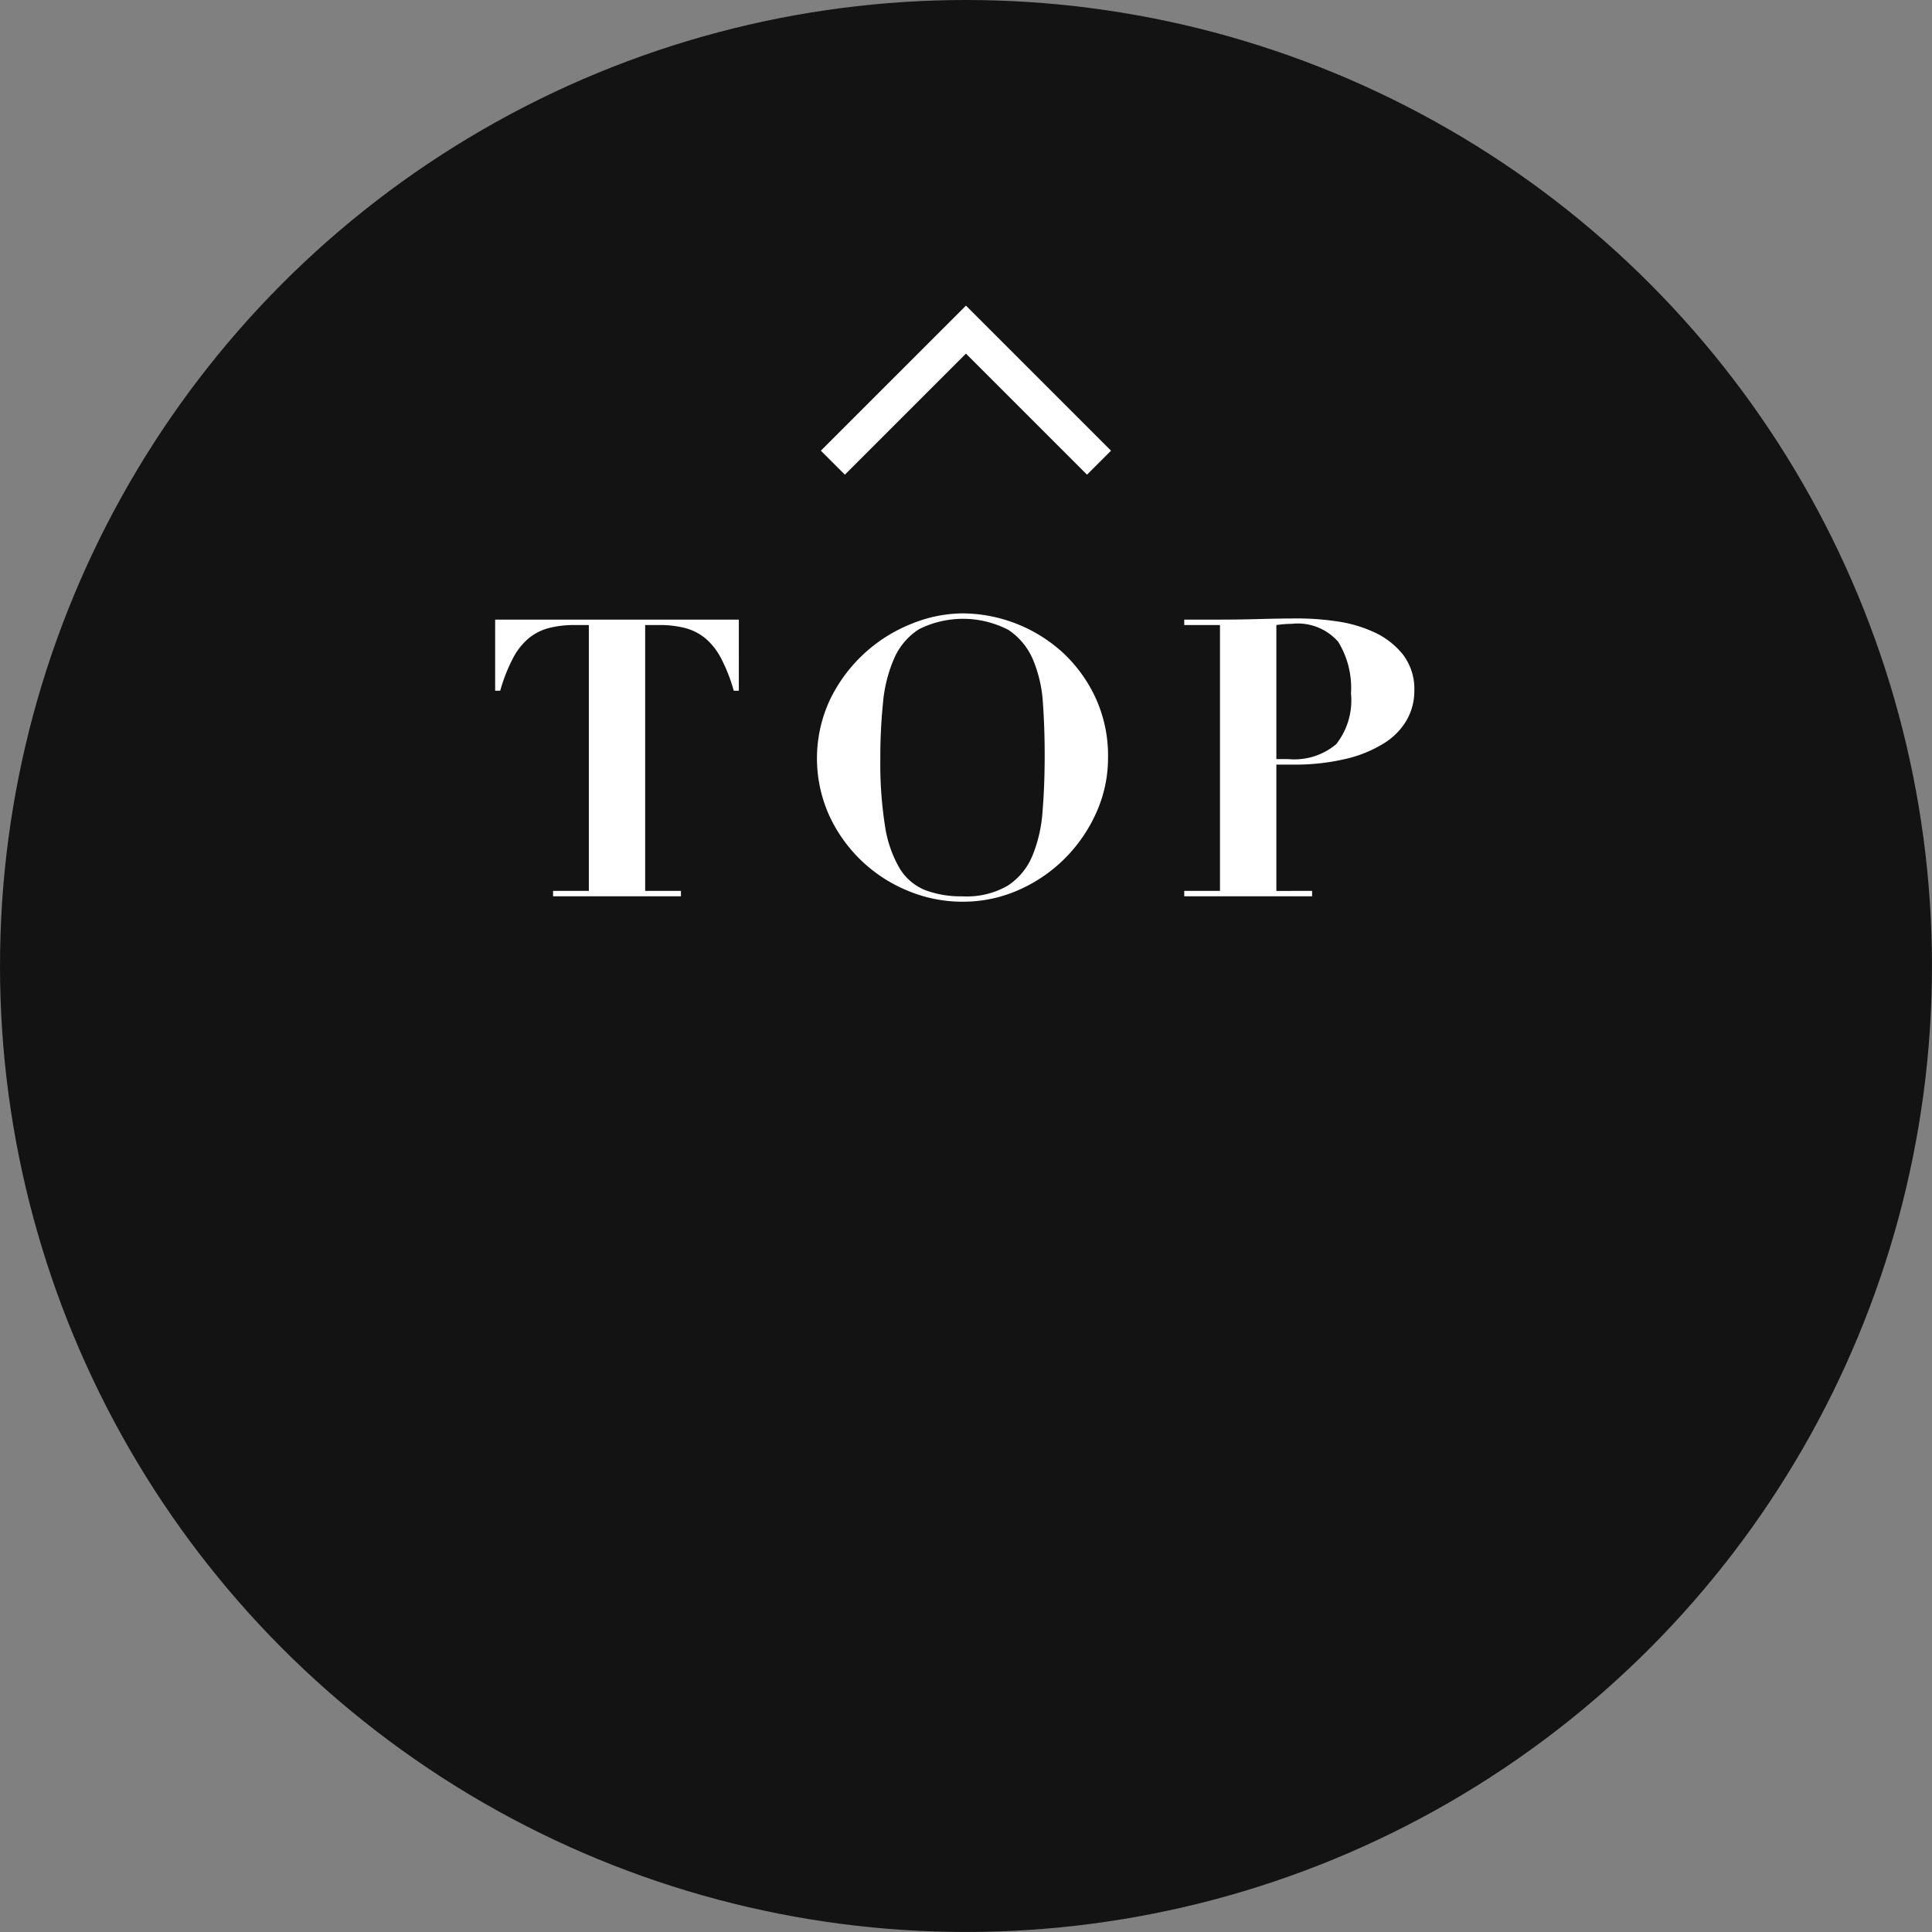<svg xmlns="http://www.w3.org/2000/svg" viewBox="0 0 66.877 66.877"><rect x="0" y="0" width="66.877" height="66.877" fill="#808080" stroke="none"/><defs><style>.a{fill:#131313;}.b{fill:#fff;}.c{fill:none;stroke:#fff;stroke-miterlimit:10;stroke-width:1.175px;}</style></defs><title>button_go_top</title><circle class="a" cx="33.438" cy="33.438" r="33.438"/><path class="b" d="M19.898,21.636a3.548,3.548,0,0,0-.888.101,1.836,1.836,0,0,0-.7.35,2.269,2.269,0,0,0-.551.693,5.842,5.842,0,0,0-.444,1.13H17.14V21.448h8.435V23.91h-.175a5.81,5.81,0,0,0-.444-1.13,2.269,2.269,0,0,0-.551-.693,1.835,1.835,0,0,0-.7-.35,3.551,3.551,0,0,0-.888-.101h-.484v9.202h1.238v.188H19.145v-.188h1.238V21.636Z"/><path class="b" d="M28.744,24.192a5.31,5.31,0,0,1,2.818-2.603,4.777,4.777,0,0,1,1.762-.357,5.198,5.198,0,0,1,3.451,1.345,5.002,5.002,0,0,1,1.143,1.567,4.789,4.789,0,0,1,.437,2.078,4.604,4.604,0,0,1-.41,1.917,5.288,5.288,0,0,1-1.103,1.594,5.233,5.233,0,0,1-1.601,1.083,4.739,4.739,0,0,1-1.917.397,4.894,4.894,0,0,1-1.91-.383,5.132,5.132,0,0,1-2.717-2.617,4.812,4.812,0,0,1,.047-4.023Zm1.89,4.393a4.092,4.092,0,0,0,.504,1.467,1.835,1.835,0,0,0,.888.76,3.53,3.53,0,0,0,1.298.215,2.83,2.83,0,0,0,1.56-.37,2.267,2.267,0,0,0,.848-1.022,4.912,4.912,0,0,0,.356-1.547q.074-.894.074-1.944,0-.942-.06-1.796A4.591,4.591,0,0,0,35.76,22.84a2.335,2.335,0,0,0-.854-1.036,3.408,3.408,0,0,0-3.088-.027,2.271,2.271,0,0,0-.861,1.002,4.923,4.923,0,0,0-.39,1.534,18.617,18.617,0,0,0-.094,1.951A13.808,13.808,0,0,0,30.634,28.585Z"/><path class="b" d="M45.419,30.838v.188h-4.426v-.188H42.23V21.636H40.993v-.188H42.23q.686,0,1.372-.02t1.372-.02a9.156,9.156,0,0,1,1.305.101,4.595,4.595,0,0,1,1.292.377,2.741,2.741,0,0,1,.989.767,1.959,1.959,0,0,1,.397,1.271,2.022,2.022,0,0,1-.256.989,2.302,2.302,0,0,1-.78.807,4.372,4.372,0,0,1-1.318.545,7.656,7.656,0,0,1-1.87.202h-.551v4.373Zm-.82-4.561a2.252,2.252,0,0,0,1.655-.518,2.451,2.451,0,0,0,.511-1.756,3.045,3.045,0,0,0-.444-1.789,1.861,1.861,0,0,0-1.614-.619c-.099,0-.193.005-.283.013s-.17.018-.242.027v4.642Z"/><polyline class="c" points="28.83 16.016 33.437 11.41 38.043 16.016"/></svg>
